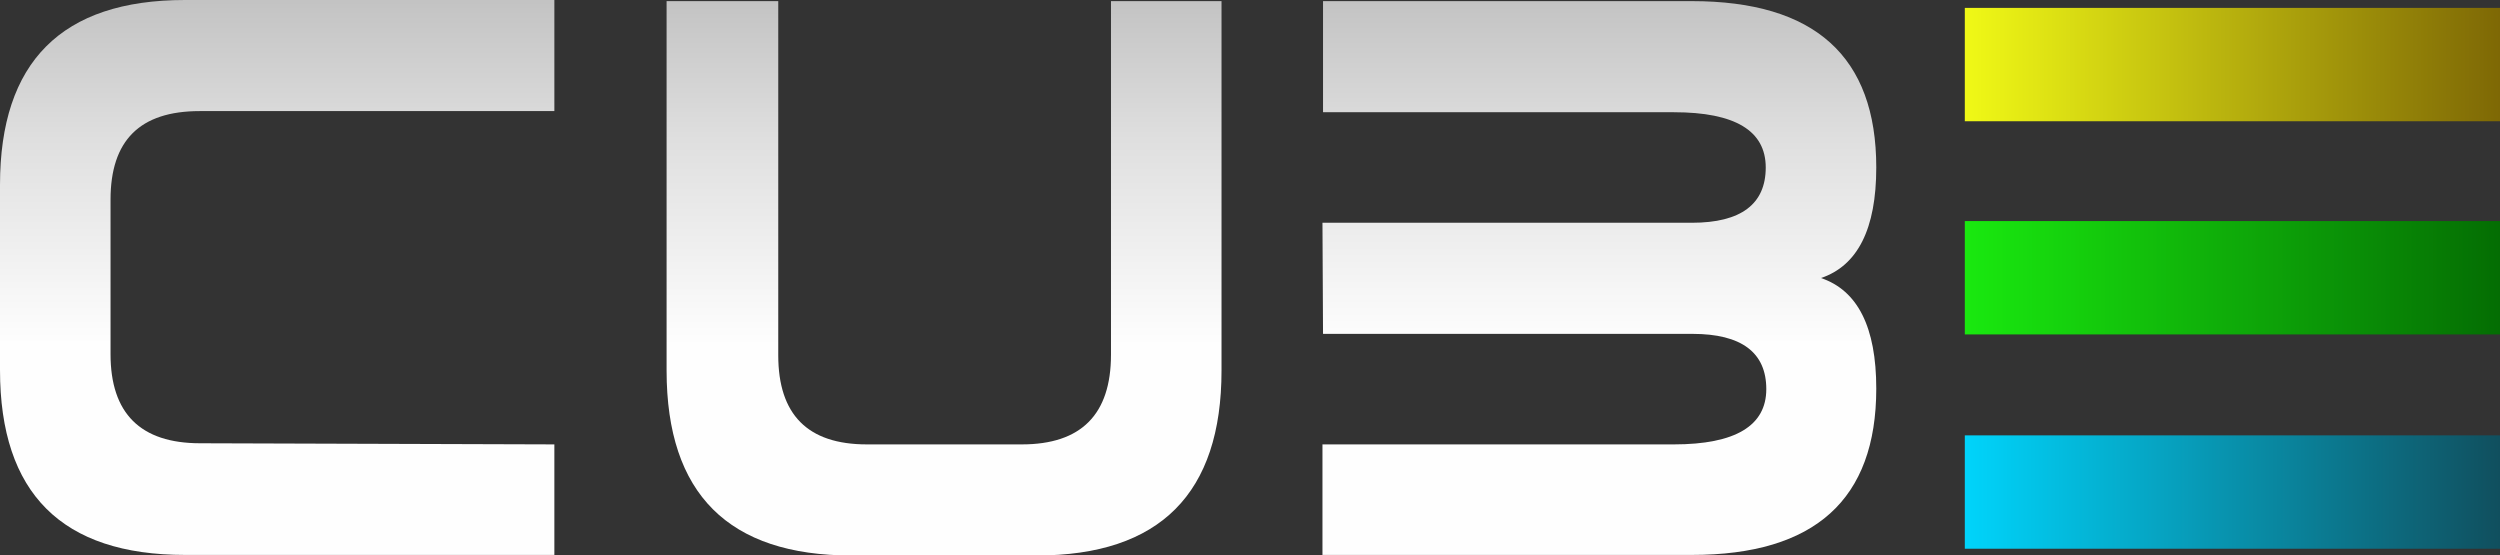 <?xml version="1.0" encoding="UTF-8"?>
<svg id="Layer_2" data-name="Layer 2" xmlns="http://www.w3.org/2000/svg" xmlns:xlink="http://www.w3.org/1999/xlink" viewBox="0 0 443.3 98.5">
  <rect x="0" y="0" width="443.3" height="98.5" fill="#333333" stroke="none"/>
  <defs>
    <style>
      .cls-1 {
        fill: url(#linear-gradient);
      }

      .cls-1, .cls-2, .cls-3, .cls-4, .cls-5, .cls-6 {
        stroke-width: 0px;
      }

      .cls-2 {
        fill: url(#linear-gradient-6);
      }

      .cls-3 {
        fill: url(#linear-gradient-5);
      }

      .cls-4 {
        fill: url(#linear-gradient-2);
      }

      .cls-5 {
        fill: url(#linear-gradient-3);
      }

      .cls-6 {
        fill: url(#linear-gradient-4);
      }
    </style>
    <linearGradient id="linear-gradient" x1="49.15" y1="342.19" x2="49.15" y2="440.47" gradientTransform="translate(0 -342)" gradientUnits="userSpaceOnUse">
      <stop offset="0" stop-color="#c3c3c3"/>
      <stop offset=".25" stop-color="#dfdfdf"/>
      <stop offset=".62" stop-color="#fefefe"/>
      <stop offset="1" stop-color="#fefefe"/>
      <stop offset="1" stop-color="#fff"/>
    </linearGradient>
    <linearGradient id="linear-gradient-2" x1="167.4" y1="342.2" x2="167.4" y2="440.5" xlink:href="#linear-gradient"/>
    <linearGradient id="linear-gradient-3" x1="283.6" y1="342.2" x2="283.6" y2="440.4" xlink:href="#linear-gradient"/>
    <linearGradient id="linear-gradient-4" x1="348.4" y1="229.45" x2="443.3" y2="229.45" gradientTransform="translate(0 -218)" gradientUnits="userSpaceOnUse">
      <stop offset="0" stop-color="#f0f916"/>
      <stop offset="1" stop-color="#7e6805"/>
    </linearGradient>
    <linearGradient id="linear-gradient-5" x1="348.4" y1="267.25" x2="443.3" y2="267.25" gradientTransform="translate(0 -218)" gradientUnits="userSpaceOnUse">
      <stop offset="0" stop-color="#19e90f"/>
      <stop offset="1" stop-color="#046d03"/>
    </linearGradient>
    <linearGradient id="linear-gradient-6" x1="348.4" y1="305.25" x2="443.3" y2="305.25" gradientTransform="translate(0 -218)" gradientUnits="userSpaceOnUse">
      <stop offset="0" stop-color="#00d4fb"/>
      <stop offset="1" stop-color="#104f5e"/>
    </linearGradient>
  </defs>
  <g id="Layer_1-2" data-name="Layer 1">
    <path class="cls-1" d="M98.3,78.8v19.6H32.8c-21.8,0-32.8-10.9-32.8-32.8v-32.8C0,11,10.9,0,32.8,0h65.5v19.7h-62.9c-10.6,0-15.8,5.2-15.8,15.7v27.4c0,10.5,5.3,15.8,15.9,15.8l62.8.2h0Z"/>
    <path class="cls-4" d="M197,.2h19.6v65.5c0,21.8-10.9,32.8-32.8,32.8h-32.8c-21.8,0-32.8-10.9-32.8-32.8V.2h19.8v62.8c0,10.5,5.2,15.8,15.7,15.8h27.5c10.5,0,15.8-5.3,15.8-15.9V.2h0Z"/>
    <path class="cls-5" d="M234.5,39.5h65.5c8.7,0,13.1-3.3,13.1-9.8s-5.4-9.8-16.3-9.8h-62.2V.2h65.4c21.8,0,32.7,9.8,32.7,29.5,0,10.9-3.3,17.4-9.8,19.6,6.5,2.2,9.8,8.7,9.8,19.6,0,19.7-10.9,29.5-32.7,29.5h-65.5v-19.6h62.3c10.9,0,16.4-3.3,16.4-9.8s-4.4-9.8-13.1-9.8h-65.5l-.1-19.7h0Z"/>
    <rect class="cls-6" x="348.4" y="1.4" width="94.9" height="20.1"/>
    <rect class="cls-3" x="348.4" y="39.2" width="94.9" height="20.1"/>
    <rect class="cls-2" x="348.4" y="77.2" width="94.9" height="20.1"/>
  </g>
</svg>